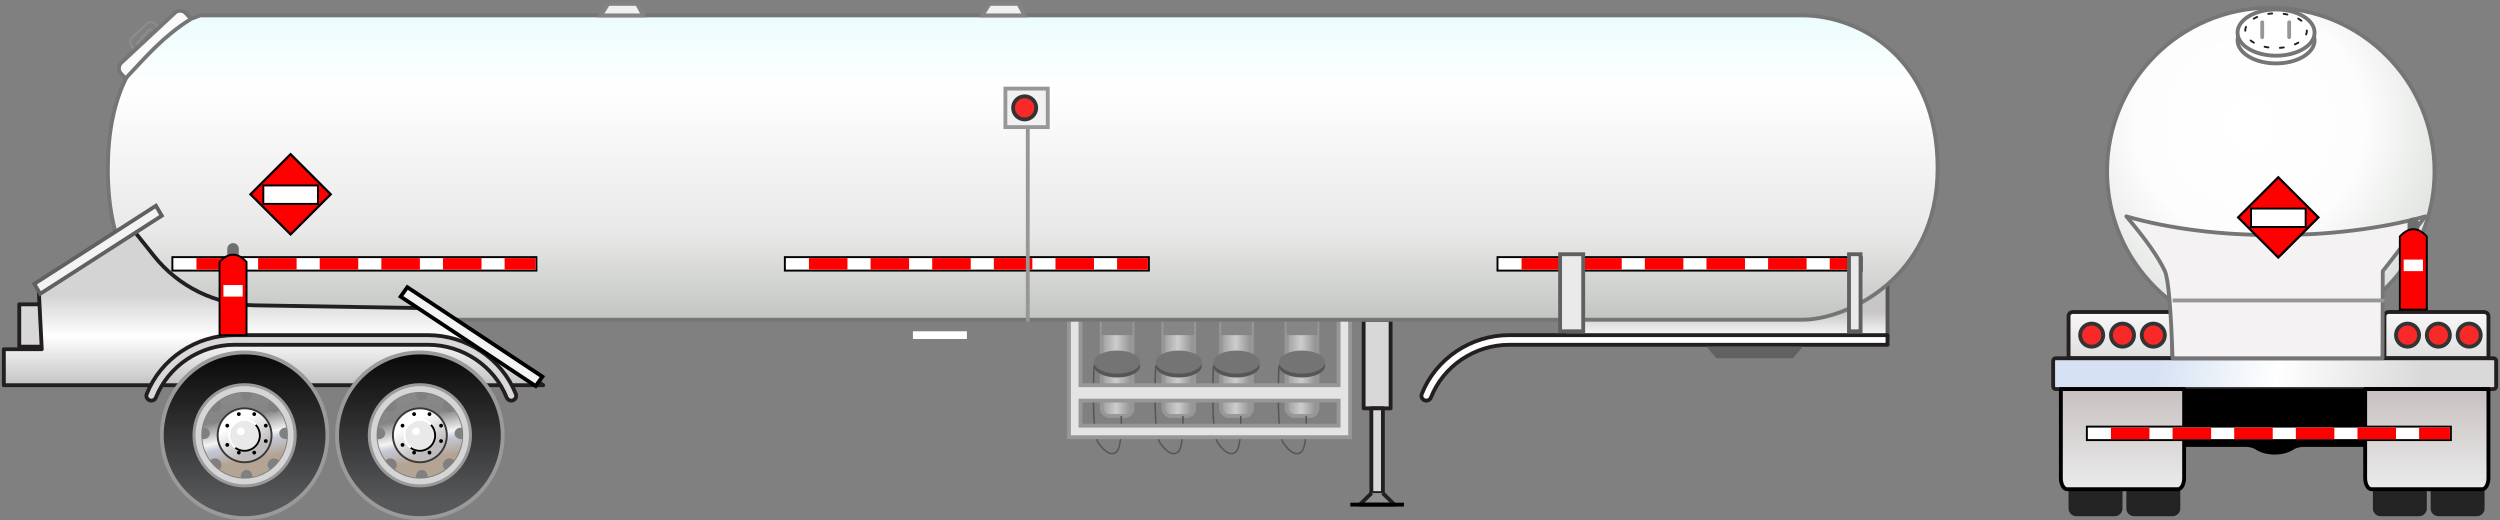 <?xml version="1.0" encoding="UTF-8"?> <svg xmlns="http://www.w3.org/2000/svg" xmlns:xlink="http://www.w3.org/1999/xlink" width="649px" height="135px" viewBox="0 0 649 135" version="1.1"><rect x="0" y="0" width="649" height="135" fill="#808080" stroke="none"/><title>MC 331 High Pressure Tank</title><defs><linearGradient x1="85.856%" y1="94.928%" x2="85.856%" y2="78.033%" id="linearGradient-1"><stop stop-color="#F2F2F2" offset="0%"></stop><stop stop-color="#C8C6C6" offset="100%"></stop></linearGradient><linearGradient x1="100%" y1="50%" x2="0%" y2="50%" id="linearGradient-2"><stop stop-color="#8D8D8D" offset="0%"></stop><stop stop-color="#CDCDCD" offset="52.915%"></stop><stop stop-color="#9E9E9E" offset="100%"></stop></linearGradient><linearGradient x1="50%" y1="0%" x2="50%" y2="100%" id="linearGradient-3"><stop stop-color="#F8F8F8" offset="0%"></stop><stop stop-color="#DFDFDF" offset="100%"></stop></linearGradient><linearGradient x1="23.193%" y1="49.758%" x2="84.046%" y2="50.242%" id="linearGradient-4"><stop stop-color="#D6E2F3" offset="0%"></stop><stop stop-color="#FFFFFF" offset="45.064%"></stop><stop stop-color="#D9D9D9" offset="100%"></stop></linearGradient><linearGradient x1="50%" y1="98.885%" x2="50%" y2="0%" id="linearGradient-5"><stop stop-color="#EBEBEB" offset="0%"></stop><stop stop-color="#C8C0C0" offset="100%"></stop></linearGradient><linearGradient x1="50%" y1="100%" x2="50%" y2="0%" id="linearGradient-6"><stop stop-color="#EBEBEB" offset="1.115%"></stop><stop stop-color="#C8C0C0" offset="100%"></stop></linearGradient><linearGradient x1="50%" y1="0%" x2="50%" y2="100%" id="linearGradient-7"><stop stop-color="#EBFCFC" offset="0%"></stop><stop stop-color="#FFFFFF" offset="23.768%"></stop><stop stop-color="#EAE9E9" offset="70.896%"></stop><stop stop-color="#C1C5C0" offset="100%"></stop></linearGradient><linearGradient x1="45.589%" y1="42.109%" x2="45.589%" y2="100%" id="linearGradient-8"><stop stop-color="#D4D4D4" offset="0%"></stop><stop stop-color="#FFFFFF" offset="44.669%"></stop><stop stop-color="#C3C3C3" offset="100%"></stop></linearGradient><linearGradient x1="50%" y1="0%" x2="50%" y2="89.398%" id="linearGradient-9"><stop stop-color="#080808" offset="0%"></stop><stop stop-color="#57585A" offset="100%"></stop></linearGradient><linearGradient x1="40.208%" y1="0%" x2="56.933%" y2="79.024%" id="linearGradient-10"><stop stop-color="#898989" offset="0%"></stop><stop stop-color="#858585" offset="35.535%"></stop><stop stop-color="#F5F5F5" offset="65.923%"></stop><stop stop-color="#C6C9DA" offset="75.612%"></stop><stop stop-color="#B4A493" offset="100%"></stop></linearGradient><linearGradient x1="35.111%" y1="27.002%" x2="64.46%" y2="77.326%" id="linearGradient-11"><stop stop-color="#FFFFFF" offset="0%"></stop><stop stop-color="#BEBCBC" offset="100%"></stop></linearGradient><radialGradient cx="43.59%" cy="35.444%" fx="43.59%" fy="35.444%" r="63.966%" id="radialGradient-12"><stop stop-color="#FFFFFF" offset="0%"></stop><stop stop-color="#FDFDFD" offset="54.245%"></stop><stop stop-color="#DDE1DD" offset="100%"></stop></radialGradient></defs><g id="Page-1" stroke="none" stroke-width="1" fill="none" fill-rule="evenodd"><g id="MC-331-High-Pressure-Tank" transform="translate(1, 1)"><rect id="Rectangle" stroke="#565454" fill="url(#linearGradient-1)" x="405" y="55" width="84" height="32"></rect><path d="M489,88.508 L390.795,88.508 C381.861,88.508 373.69,94.01 370.465,102.199 C370.21,102.845 369.474,103.165 368.815,102.915 C368.158,102.664 367.832,101.939 368.086,101.292 C371.69,92.146 380.816,86 390.795,86 L489,86 L489,88.508 Z" id="Stroke-93" stroke="#231F20" fill="#FEFEFE" stroke-linejoin="round"></path><polygon id="Stroke-149" stroke="#231F20" fill="#D8D8D8" stroke-linejoin="round" points="353 105 360 105 360 82 353 82"></polygon><polygon id="Stroke-151" stroke="#231F20" fill="#D8D8D8" stroke-linejoin="round" points="355 127 358 127 358 105 355 105"></polygon><polyline id="Stroke-152" stroke="#231F20" fill="#919191" stroke-linejoin="round" points="357.932 127 361 130 352 130 355.068 127"></polyline><line x1="349.545" y1="130" x2="363.458" y2="130" id="Path-21" stroke="#000000"></line><polygon id="Stroke-172" stroke="#231F20" fill="#D8D8D8" stroke-linejoin="round" points="4 89 10 89 10 78 4 78"></polygon><g id="Group-45" transform="translate(541, 110)"><rect id="Rectangle" stroke="#000000" stroke-width="0.5" fill="#FFFFFF" x="-0.25" y="-0.25" width="94.5" height="3.5"></rect><rect id="Rectangle" fill="#FF0000" x="6" y="0" width="10" height="3"></rect><rect id="Rectangle-Copy-25" fill="#FF0000" x="22" y="0" width="10" height="3"></rect><rect id="Rectangle-Copy-30" fill="#FF0000" x="38" y="0" width="10" height="3"></rect><rect id="Rectangle-Copy-31" fill="#FF0000" x="54" y="0" width="10" height="3"></rect><rect id="Rectangle-Copy-32" fill="#FF0000" x="70" y="0" width="10" height="3"></rect><rect id="Rectangle-Copy-33" fill="#FF0000" x="86" y="0" width="8" height="3"></rect></g><polygon id="Fill-191" fill="#FFFFFF" points="236 87 250 87 250 85 236 85"></polygon><polygon id="Stroke-205" fill="#616161" points="464.468 92 444.532 92 442 89 467 89"></polygon><g id="Group-55" transform="translate(282, 75)"><g id="Group-56"><rect id="Rectangle" stroke="#979797" fill="url(#linearGradient-2)" x="3" y="0" width="8" height="32" rx="2"></rect><rect id="Rectangle" fill="#868686" x="3" y="7" width="8" height="4"></rect><ellipse id="Oval" fill="#565656" cx="7" cy="19" rx="6" ry="3"></ellipse><ellipse id="Oval-Copy-15" fill="#747474" cx="7" cy="18" rx="6" ry="3"></ellipse><path d="M1,19 C0.613,30.631 0.999,37.297 2.16,39 C3.901,41.554 5.797,42.533 7,41.113 C7.802,40.166 8.165,37.128 8.089,32" id="Path-31" stroke="#565656" stroke-width="0.4"></path></g><g id="Group-56-Copy" transform="translate(16, 0)"><rect id="Rectangle" stroke="#979797" fill="url(#linearGradient-2)" x="3" y="0" width="8" height="32" rx="2"></rect><rect id="Rectangle" fill="#868686" x="3" y="7" width="8" height="4"></rect><ellipse id="Oval" fill="#565656" cx="7" cy="19" rx="6" ry="3"></ellipse><ellipse id="Oval-Copy-15" fill="#747474" cx="7" cy="18" rx="6" ry="3"></ellipse><path d="M1,19 C0.613,30.631 0.999,37.297 2.16,39 C3.901,41.554 5.797,42.533 7,41.113 C7.802,40.166 8.165,37.128 8.089,32" id="Path-31" stroke="#565656" stroke-width="0.4"></path></g><g id="Group-56-Copy-2" transform="translate(31, 0)"><rect id="Rectangle" stroke="#979797" fill="url(#linearGradient-2)" x="3" y="0" width="8" height="32" rx="2"></rect><rect id="Rectangle" fill="#868686" x="3" y="7" width="8" height="4"></rect><ellipse id="Oval" fill="#565656" cx="7" cy="19" rx="6" ry="3"></ellipse><ellipse id="Oval-Copy-15" fill="#747474" cx="7" cy="18" rx="6" ry="3"></ellipse><path d="M1,19 C0.613,30.631 0.999,37.297 2.16,39 C3.901,41.554 5.797,42.533 7,41.113 C7.802,40.166 8.165,37.128 8.089,32" id="Path-31" stroke="#565656" stroke-width="0.4"></path></g><g id="Group-56-Copy-3" transform="translate(48, 0)"><rect id="Rectangle" stroke="#979797" fill="url(#linearGradient-2)" x="3" y="0" width="8" height="32" rx="2"></rect><rect id="Rectangle" fill="#868686" x="3" y="7" width="8" height="4"></rect><ellipse id="Oval" fill="#565656" cx="7" cy="19" rx="6" ry="3"></ellipse><ellipse id="Oval-Copy-15" fill="#747474" cx="7" cy="18" rx="6" ry="3"></ellipse><path d="M1,19 C0.613,30.631 0.999,37.297 2.16,39 C3.901,41.554 5.797,42.533 7,41.113 C7.802,40.166 8.165,37.128 8.089,32" id="Path-31" stroke="#565656" stroke-width="0.4"></path></g></g><path d="M349.5,74.5 L349.5,112.5 L276.5,112.5 L276.5,74.5 L349.5,74.5 Z M346.5,103 L279.5,103 L279.5,109.5 L346.5,109.5 L346.5,103 Z M346.5,77.5 L279.5,77.5 L279.5,99 L346.5,99 L346.5,77.5 Z" id="Shape" stroke="#979797" fill="#E4E4E4" fill-rule="nonzero"></path><path d="M645,92 L618,92 L618,81.03 C618,80.461 618.523,80 619.168,80 L643.832,80 C644.477,80 645,80.461 645,81.03 L645,92 Z" id="Stroke-115" stroke="#231F20" fill="url(#linearGradient-3)" stroke-linejoin="round"></path><path d="M563,92 L536,92 L536,81.03 C536,80.461 536.523,80 537.168,80 L561.832,80 C562.477,80 563,80.461 563,81.03 L563,92 Z" id="Stroke-115-Copy" stroke="#231F20" fill="url(#linearGradient-3)" stroke-linejoin="round"></path><path d="M646.331,92 L595.833,92 L583.168,92 L532.67,92 C532.3,92 532,92.304 532,92.678 L532,99.321 C532,99.697 532.3,100 532.67,100 L583.168,100 L595.833,100 L646.331,100 C646.7,100 647,99.697 647,99.321 L647,92.678 C647,92.304 646.7,92 646.331,92 Z" id="Stroke-141" stroke="#231F20" fill="url(#linearGradient-4)" stroke-linejoin="round"></path><path d="M621,86 C621,87.657 622.343,89 624,89 C625.657,89 627,87.657 627,86 C627,84.343 625.657,83 624,83 C622.343,83 621,84.343 621,86 Z" id="Stroke-147-Copy-3" stroke="#333333" fill="#F92929" stroke-linejoin="round"></path><path d="M539,86 C539,87.657 540.343,89 542,89 C543.657,89 545,87.657 545,86 C545,84.343 543.657,83 542,83 C540.343,83 539,84.343 539,86 Z" id="Stroke-147-Copy-6" stroke="#333333" fill="#F92929" stroke-linejoin="round"></path><path d="M629,86 C629,87.657 630.343,89 632,89 C633.657,89 635,87.657 635,86 C635,84.343 633.657,83 632,83 C630.343,83 629,84.343 629,86 Z" id="Stroke-147-Copy-4" stroke="#333333" fill="#F92929" stroke-linejoin="round"></path><path d="M547,86 C547,87.657 548.343,89 550,89 C551.657,89 553,87.657 553,86 C553,84.343 551.657,83 550,83 C548.343,83 547,84.343 547,86 Z" id="Stroke-147-Copy-7" stroke="#333333" fill="#F92929" stroke-linejoin="round"></path><path d="M637,86 C637,87.657 638.343,89 640,89 C641.657,89 643,87.657 643,86 C643,84.343 641.657,83 640,83 C638.343,83 637,84.343 637,86 Z" id="Stroke-147-Copy-5" stroke="#333333" fill="#F92929" stroke-linejoin="round"></path><path d="M555,86 C555,87.657 556.343,89 558,89 C559.657,89 561,87.657 561,86 C561,84.343 559.657,83 558,83 C556.343,83 555,84.343 555,86 Z" id="Stroke-147-Copy-8" stroke="#333333" fill="#F92929" stroke-linejoin="round"></path><path d="M614,115 C614,115 602.261,115 597.11,115.004 C596.11,115.005 595.1,115.224 594.348,115.732 C593.203,116.505 591.457,117 589.501,117 C587.544,117 585.797,116.505 584.653,115.732 C583.899,115.223 582.888,115.002 581.885,115.002 C576.437,115 565,115 565,115 L565,100 L614,100 L614,115 Z" id="Stroke-156" fill="#000000"></path><path d="M615,116 L629,116 L629,131 C629,132.105 628.105,133 627,133 L617,133 C615.895,133 615,132.105 615,131 L615,116 L615,116 Z" id="Rectangle-Copy-26" fill="#232323"></path><path d="M536,116 L550,116 L550,131 C550,132.105 549.105,133 548,133 L538,133 C536.895,133 536,132.105 536,131 L536,116 L536,116 Z" id="Rectangle-Copy-28" fill="#232323"></path><path d="M630,116 L644,116 L644,131 C644,132.105 643.105,133 642,133 L632,133 C630.895,133 630,132.105 630,131 L630,116 L630,116 Z" id="Rectangle-Copy-27" fill="#232323"></path><path d="M551,116 L565,116 L565,131 C565,132.105 564.105,133 563,133 L553,133 C551.895,133 551,132.105 551,131 L551,116 L551,116 Z" id="Rectangle-Copy-29" fill="#232323"></path><path d="M614.641,126 L643.359,126 C644.266,126 645,124.715 645,123.132 L645,100 L613,100 L613,123.132 C613,124.715 613.735,126 614.641,126 Z" id="Stroke-139-Copy" stroke="#000000" fill="url(#linearGradient-5)" stroke-linejoin="round"></path><path d="M535.641,126 L564.359,126 C565.266,126 566,124.715 566,123.132 L566,100 L534,100 L534,123.132 C534,124.715 534.735,126 535.641,126 Z" id="Stroke-139-Copy-2" stroke="#000000" fill="url(#linearGradient-6)" stroke-linejoin="round"></path><g id="Group-45" transform="translate(541, 110)"><rect id="Rectangle" stroke="#000000" stroke-width="0.5" fill="#FFFFFF" x="-0.25" y="-0.25" width="94.5" height="3.5"></rect><rect id="Rectangle" fill="#FF0000" x="6" y="0" width="10" height="3"></rect><rect id="Rectangle-Copy-25" fill="#FF0000" x="22" y="0" width="10" height="3"></rect><rect id="Rectangle-Copy-30" fill="#FF0000" x="38" y="0" width="10" height="3"></rect><rect id="Rectangle-Copy-31" fill="#FF0000" x="54" y="0" width="10" height="3"></rect><rect id="Rectangle-Copy-32" fill="#FF0000" x="70" y="0" width="10" height="3"></rect><rect id="Rectangle-Copy-33" fill="#FF0000" x="86" y="0" width="8" height="3"></rect></g><path d="M40.269,5.932 C40.752,5.932 41.189,6.128 41.506,6.445 C41.783,6.722 41.968,7.091 42.01,7.503 L42.019,7.682 L42.019,11.682 C42.019,12.165 41.823,12.603 41.506,12.919 C41.229,13.197 40.859,13.381 40.448,13.423 L40.269,13.432 L35.269,13.432 C34.785,13.432 34.348,13.236 34.031,12.919 C33.754,12.642 33.57,12.273 33.528,11.861 L33.519,11.682 L33.519,7.682 C33.519,7.199 33.715,6.761 34.031,6.445 C34.308,6.167 34.678,5.983 35.09,5.941 L35.269,5.932 L40.269,5.932 Z M40.047,7.453 L35.045,7.908 L35.49,11.911 L40.492,11.456 L40.047,7.453 Z" id="Rectangle-Copy-59" stroke="#8D8D8D" stroke-width="0.5" fill-rule="nonzero" transform="translate(37.769, 9.682) rotate(-43) translate(-37.769, -9.682) "></path><path d="M30,8 L49,8 C50.105,8 51,8.895 51,10 L51,14 L51,14 L28,14 L28,10 C28,8.895 28.895,8 30,8 Z" id="Rectangle" stroke="#757575" fill="#FAFAFA" transform="translate(39.5, 11) rotate(-43) translate(-39.5, -11) "></path><path d="M51,3 C328.299,3 466.949,3 466.949,3 C481.49,3 502,13.925 502,42.668 C502,71.411 478.101,82.001 466.949,82 C361.956,81.992 223.306,81.992 51,82 C35,77.236 27,64.217 27,42.943 C27,33.401 28.61,25.46 31.829,19.121 C36.769,13.901 41.374,8.374 48.69,3.851 C49.191,3.649 49.961,3.365 51,3 Z" id="Tank" stroke="#757575" fill="url(#linearGradient-7)"></path><path d="M140.018,99 L110.05,79 L65.019,78.262 C54.875,78.096 45.334,73.408 39.005,65.479 L33.832,59 L33.832,59 L9,73 L9.841,89.659 L-3.83693077e-13,89.659 L-3.83693077e-13,99 L140.018,99 Z" id="Stroke-2" stroke="#231F20" fill="url(#linearGradient-8)" stroke-linejoin="round"></path><g id="Group" transform="translate(86.5, 90.5)"><path d="M21.5,8.469 C14.303,8.469 8.469,14.303 8.469,21.5 C8.469,28.697 14.303,34.531 21.5,34.531 C28.696,34.531 34.53,28.697 34.53,21.5 C34.53,14.303 28.696,8.469 21.5,8.469 M21.5,43 C9.626,43 0,33.374 0,21.5 C0,9.626 9.626,0 21.5,0 C33.374,0 43,9.626 43,21.5 C43,33.374 33.374,43 21.5,43 Z" id="Fill-45" stroke="#9B9A9A" fill="url(#linearGradient-9)"></path><path d="M20.498,10.545 L20.5,10.829 C20.5,11.753 21.172,12.5 22.003,12.5 C22.782,12.5 23.425,11.834 23.494,10.981 L23.5,10.798 L23.501,10.682 C25.163,10.987 26.694,11.666 28.004,12.628 L27.992,12.641 C27.336,13.297 27.336,14.353 27.992,15.008 C28.608,15.625 29.581,15.662 30.239,15.117 L30.372,14.995 C31.334,16.305 32.013,17.836 32.318,19.498 L32.171,19.5 C31.247,19.5 30.5,20.172 30.5,20.997 C30.5,21.782 31.167,22.425 32.019,22.494 L32.199,22.5 L32.453,22.503 C32.268,24.55 31.523,26.436 30.371,28.004 L30.359,27.991 C29.703,27.336 28.647,27.336 27.992,27.991 C27.375,28.603 27.338,29.58 27.883,30.239 L28.005,30.372 C26.695,31.334 25.163,32.013 23.502,32.318 L23.5,32.165 C23.5,31.248 22.828,30.5 22.003,30.5 C21.172,30.5 20.5,31.248 20.5,32.165 L20.496,32.455 C18.449,32.27 16.564,31.523 14.995,30.371 L15.008,30.359 C15.664,29.703 15.664,28.641 15.008,27.991 C14.398,27.375 13.42,27.339 12.762,27.882 L12.629,28.003 C11.476,26.435 10.73,24.55 10.545,22.502 L10.836,22.5 C11.753,22.5 12.5,21.828 12.5,20.997 C12.5,20.172 11.753,19.5 10.836,19.5 L10.683,19.499 C10.988,17.837 11.667,16.305 12.629,14.995 L12.642,15.008 C13.297,15.664 14.36,15.664 15.008,15.008 C15.625,14.392 15.662,13.419 15.117,12.761 L15.008,12.641 C15.005,12.638 15.001,12.635 14.996,12.632 C16.561,11.477 18.448,10.73 20.498,10.545 Z" id="Path" fill="url(#linearGradient-10)"></path><path d="M28.5,21.5 C28.5,25.367 25.366,28.5 21.5,28.5 C17.633,28.5 14.5,25.367 14.5,21.5 C14.5,17.634 17.633,14.5 21.5,14.5 C25.366,14.5 28.5,17.634 28.5,21.5 Z" id="Stroke-47" stroke="#393737" stroke-width="0.5" fill="url(#linearGradient-11)" stroke-linejoin="round"></path><path d="M25.5,21.5 C25.5,23.709 23.709,25.5 21.5,25.5 C19.291,25.5 17.5,23.709 17.5,21.5 C17.5,19.291 19.291,17.5 21.5,17.5 C23.709,17.5 25.5,19.291 25.5,21.5 Z" id="Stroke-49" stroke="#FFFFFF" stroke-width="0.5" fill="#E9E9E9" stroke-linejoin="round"></path><circle id="Oval" fill="#FFFFFF" cx="20.5" cy="20.5" r="1"></circle><path d="M24.39,18.8 C25.06,19.515 25.471,20.477 25.471,21.534 C25.471,23.744 23.68,25.535 21.471,25.535 C20.583,25.535 19.763,25.246 19.1,24.757" id="Path" stroke="#000000" stroke-width="0.5" stroke-linejoin="round"></path><path d="M20.46,15.804 C20.568,16.059 20.449,16.352 20.196,16.46 C19.941,16.568 19.648,16.449 19.54,16.195 C19.432,15.942 19.55,15.647 19.805,15.54 C20.059,15.432 20.352,15.55 20.46,15.804" id="Fill-51" fill="#000000"></path><path d="M17.187,18.537 C17.443,18.64 17.567,18.931 17.463,19.187 C17.36,19.443 17.069,19.567 16.813,19.463 C16.557,19.36 16.433,19.069 16.537,18.813 C16.64,18.556 16.932,18.433 17.187,18.537" id="Fill-53" fill="#000000"></path><path d="M16.805,23.54 C17.059,23.432 17.352,23.551 17.46,23.805 C17.568,24.058 17.449,24.352 17.195,24.46 C16.941,24.568 16.648,24.45 16.54,24.195 C16.432,23.941 16.551,23.648 16.805,23.54" id="Fill-55" fill="#000000"></path><path d="M19.537,25.813 C19.64,25.557 19.931,25.433 20.187,25.536 C20.443,25.64 20.567,25.931 20.464,26.188 C20.36,26.443 20.069,26.567 19.813,26.463 C19.557,26.36 19.433,26.069 19.537,25.813" id="Fill-57" fill="#000000"></path><path d="M23.54,26.196 C23.432,25.941 23.551,25.648 23.804,25.54 C24.059,25.432 24.352,25.551 24.46,25.805 C24.568,26.059 24.45,26.353 24.195,26.46 C23.941,26.568 23.648,26.45 23.54,26.196" id="Fill-59" fill="#000000"></path><path d="M26.813,23.464 C26.556,23.36 26.433,23.069 26.537,22.813 C26.639,22.557 26.931,22.433 27.187,22.536 C27.443,22.64 27.567,22.931 27.463,23.187 C27.36,23.443 27.068,23.567 26.813,23.464" id="Fill-61" fill="#000000"></path><path d="M27.195,19.46 C26.942,19.568 26.648,19.449 26.54,19.195 C26.432,18.941 26.551,18.648 26.805,18.54 C27.059,18.432 27.352,18.55 27.46,18.805 C27.568,19.059 27.449,19.352 27.195,19.46" id="Fill-63" fill="#000000"></path><path d="M24.463,16.187 C24.36,16.444 24.069,16.567 23.812,16.463 C23.557,16.36 23.433,16.069 23.537,15.813 C23.64,15.556 23.931,15.433 24.188,15.537 C24.443,15.64 24.567,15.931 24.463,16.187" id="Fill-65" fill="#000000"></path><circle id="Oval" stroke="#D5D5D5" stroke-width="1.5" cx="21.5" cy="21.5" r="12"></circle></g><g id="Group" transform="translate(41, 90.5)"><path d="M21.5,8.469 C14.303,8.469 8.469,14.303 8.469,21.5 C8.469,28.697 14.303,34.531 21.5,34.531 C28.696,34.531 34.53,28.697 34.53,21.5 C34.53,14.303 28.696,8.469 21.5,8.469 M21.5,43 C9.626,43 0,33.374 0,21.5 C0,9.626 9.626,0 21.5,0 C33.374,0 43,9.626 43,21.5 C43,33.374 33.374,43 21.5,43 Z" id="Fill-45" stroke="#9B9A9A" fill="url(#linearGradient-9)"></path><path d="M20.498,10.545 L20.5,10.829 C20.5,11.753 21.172,12.5 22.003,12.5 C22.782,12.5 23.425,11.834 23.494,10.981 L23.5,10.798 L23.501,10.682 C25.163,10.987 26.694,11.666 28.004,12.628 L27.992,12.641 C27.336,13.297 27.336,14.353 27.992,15.008 C28.608,15.625 29.581,15.662 30.239,15.117 L30.372,14.995 C31.334,16.305 32.013,17.836 32.318,19.498 L32.171,19.5 C31.247,19.5 30.5,20.172 30.5,20.997 C30.5,21.782 31.167,22.425 32.019,22.494 L32.199,22.5 L32.453,22.503 C32.268,24.55 31.523,26.436 30.371,28.004 L30.359,27.991 C29.703,27.336 28.647,27.336 27.992,27.991 C27.375,28.603 27.338,29.58 27.883,30.239 L28.005,30.372 C26.695,31.334 25.163,32.013 23.502,32.318 L23.5,32.165 C23.5,31.248 22.828,30.5 22.003,30.5 C21.172,30.5 20.5,31.248 20.5,32.165 L20.496,32.455 C18.449,32.27 16.564,31.523 14.995,30.371 L15.008,30.359 C15.664,29.703 15.664,28.641 15.008,27.991 C14.398,27.375 13.42,27.339 12.762,27.882 L12.629,28.003 C11.476,26.435 10.73,24.55 10.545,22.502 L10.836,22.5 C11.753,22.5 12.5,21.828 12.5,20.997 C12.5,20.172 11.753,19.5 10.836,19.5 L10.683,19.499 C10.988,17.837 11.667,16.305 12.629,14.995 L12.642,15.008 C13.297,15.664 14.36,15.664 15.008,15.008 C15.625,14.392 15.662,13.419 15.117,12.761 L15.008,12.641 C15.005,12.638 15.001,12.635 14.996,12.632 C16.561,11.477 18.448,10.73 20.498,10.545 Z" id="Path" fill="url(#linearGradient-10)"></path><path d="M28.5,21.5 C28.5,25.367 25.366,28.5 21.5,28.5 C17.633,28.5 14.5,25.367 14.5,21.5 C14.5,17.634 17.633,14.5 21.5,14.5 C25.366,14.5 28.5,17.634 28.5,21.5 Z" id="Stroke-47" stroke="#393737" stroke-width="0.5" fill="url(#linearGradient-11)" stroke-linejoin="round"></path><path d="M25.5,21.5 C25.5,23.709 23.709,25.5 21.5,25.5 C19.291,25.5 17.5,23.709 17.5,21.5 C17.5,19.291 19.291,17.5 21.5,17.5 C23.709,17.5 25.5,19.291 25.5,21.5 Z" id="Stroke-49" stroke="#FFFFFF" stroke-width="0.5" fill="#E9E9E9" stroke-linejoin="round"></path><circle id="Oval" fill="#FFFFFF" cx="20.5" cy="20.5" r="1"></circle><path d="M24.39,18.8 C25.06,19.515 25.471,20.477 25.471,21.534 C25.471,23.744 23.68,25.535 21.471,25.535 C20.583,25.535 19.763,25.246 19.1,24.757" id="Path" stroke="#000000" stroke-width="0.5" stroke-linejoin="round"></path><path d="M20.46,15.804 C20.568,16.059 20.449,16.352 20.196,16.46 C19.941,16.568 19.648,16.449 19.54,16.195 C19.432,15.942 19.55,15.647 19.805,15.54 C20.059,15.432 20.352,15.55 20.46,15.804" id="Fill-51" fill="#000000"></path><path d="M17.187,18.537 C17.443,18.64 17.567,18.931 17.463,19.187 C17.36,19.443 17.069,19.567 16.813,19.463 C16.557,19.36 16.433,19.069 16.537,18.813 C16.64,18.556 16.932,18.433 17.187,18.537" id="Fill-53" fill="#000000"></path><path d="M16.805,23.54 C17.059,23.432 17.352,23.551 17.46,23.805 C17.568,24.058 17.449,24.352 17.195,24.46 C16.941,24.568 16.648,24.45 16.54,24.195 C16.432,23.941 16.551,23.648 16.805,23.54" id="Fill-55" fill="#000000"></path><path d="M19.537,25.813 C19.64,25.557 19.931,25.433 20.187,25.536 C20.443,25.64 20.567,25.931 20.464,26.188 C20.36,26.443 20.069,26.567 19.813,26.463 C19.557,26.36 19.433,26.069 19.537,25.813" id="Fill-57" fill="#000000"></path><path d="M23.54,26.196 C23.432,25.941 23.551,25.648 23.804,25.54 C24.059,25.432 24.352,25.551 24.46,25.805 C24.568,26.059 24.45,26.353 24.195,26.46 C23.941,26.568 23.648,26.45 23.54,26.196" id="Fill-59" fill="#000000"></path><path d="M26.813,23.464 C26.556,23.36 26.433,23.069 26.537,22.813 C26.639,22.557 26.931,22.433 27.187,22.536 C27.443,22.64 27.567,22.931 27.463,23.187 C27.36,23.443 27.068,23.567 26.813,23.464" id="Fill-61" fill="#000000"></path><path d="M27.195,19.46 C26.942,19.568 26.648,19.449 26.54,19.195 C26.432,18.941 26.551,18.648 26.805,18.54 C27.059,18.432 27.352,18.55 27.46,18.805 C27.568,19.059 27.449,19.352 27.195,19.46" id="Fill-63" fill="#000000"></path><path d="M24.463,16.187 C24.36,16.444 24.069,16.567 23.812,16.463 C23.557,16.36 23.433,16.069 23.537,15.813 C23.64,15.556 23.931,15.433 24.188,15.537 C24.443,15.64 24.567,15.931 24.463,16.187" id="Fill-65" fill="#000000"></path><circle id="Oval" stroke="#D5D5D5" stroke-width="1.5" cx="21.5" cy="21.5" r="12"></circle></g><path d="M131.72,103 C131.206,103 130.722,102.696 130.525,102.199 C127.288,94.01 119.086,88.508 110.117,88.508 L59.882,88.508 C50.914,88.508 42.713,94.01 39.474,102.199 C39.219,102.844 38.48,103.164 37.818,102.914 C37.159,102.665 36.831,101.938 37.087,101.293 C40.704,92.146 49.865,86 59.882,86 L110.117,86 C120.135,86 129.296,92.146 132.913,101.293 C133.168,101.938 132.841,102.665 132.182,102.914 C132.03,102.972 131.874,103 131.72,103 Z" id="Stroke-89" stroke="#231F20" fill="#D9D9D9" stroke-linejoin="round"></path><g id="Group-45" transform="translate(388, 66)"><rect id="Rectangle" stroke="#000000" stroke-width="0.5" fill="#FFFFFF" x="-0.25" y="-0.25" width="94.5" height="3.5"></rect><rect id="Rectangle" fill="#FF0000" x="6" y="0" width="10" height="3"></rect><rect id="Rectangle-Copy-25" fill="#FF0000" x="22" y="0" width="10" height="3"></rect><rect id="Rectangle-Copy-30" fill="#FF0000" x="38" y="0" width="10" height="3"></rect><rect id="Rectangle-Copy-31" fill="#FF0000" x="54" y="0" width="10" height="3"></rect><rect id="Rectangle-Copy-32" fill="#FF0000" x="70" y="0" width="10" height="3"></rect><rect id="Rectangle-Copy-33" fill="#FF0000" x="86" y="0" width="8" height="3"></rect></g><g id="Group-45-Copy-9" transform="translate(203, 66)"><rect id="Rectangle" stroke="#000000" stroke-width="0.5" fill="#FFFFFF" x="-0.25" y="-0.25" width="94.5" height="3.5"></rect><rect id="Rectangle" fill="#FF0000" x="6" y="0" width="10" height="3"></rect><rect id="Rectangle-Copy-25" fill="#FF0000" x="22" y="0" width="10" height="3"></rect><rect id="Rectangle-Copy-30" fill="#FF0000" x="38" y="0" width="10" height="3"></rect><rect id="Rectangle-Copy-31" fill="#FF0000" x="54" y="0" width="10" height="3"></rect><rect id="Rectangle-Copy-32" fill="#FF0000" x="70" y="0" width="10" height="3"></rect><rect id="Rectangle-Copy-33" fill="#FF0000" x="86" y="0" width="8" height="3"></rect></g><g id="Group-45-Copy-10" transform="translate(44, 66)"><rect id="Rectangle" stroke="#000000" stroke-width="0.5" fill="#FFFFFF" x="-0.25" y="-0.25" width="94.5" height="3.5"></rect><rect id="Rectangle" fill="#FF0000" x="6" y="0" width="10" height="3"></rect><rect id="Rectangle-Copy-25" fill="#FF0000" x="22" y="0" width="10" height="3"></rect><rect id="Rectangle-Copy-30" fill="#FF0000" x="38" y="0" width="10" height="3"></rect><rect id="Rectangle-Copy-31" fill="#FF0000" x="54" y="0" width="10" height="3"></rect><rect id="Rectangle-Copy-32" fill="#FF0000" x="70" y="0" width="10" height="3"></rect><rect id="Rectangle-Copy-33" fill="#FF0000" x="86" y="0" width="8" height="3"></rect></g><polygon id="Path-26" stroke="#000000" fill="#F3F3F3" fill-rule="nonzero" points="104.742 73.557 139.802 96.779 138.06 99.221 103 76"></polygon><polygon id="Path-26-Copy" stroke="#606060" fill="#F3F3F3" fill-rule="nonzero" transform="translate(24.451, 63.845) rotate(-66) translate(-24.451, -63.845) " points="9.639 52.324 41.004 72.924 39.262 75.366 7.897 54.767"></polygon><g id="-Safety-Signs-UN-#-1824-Class-8-Corrosive-Placard-Copy-5" transform="translate(64, 39)" stroke="#000000"><g id="1017-–-Chlorine-Inhalation-Hazard-Copy" fill="#FF0000" stroke-width="0.582"><rect id="Rectangle" transform="translate(10.439, 10.439) rotate(-45) translate(-10.439, -10.439) " x="3.07" y="3.07" width="14.738" height="14.738"></rect></g><rect id="Rectangle" stroke-width="0.5" fill="#FFFFFF" x="3.361" y="8.145" width="14.188" height="4.783"></rect></g><rect id="Rectangle" stroke="#979797" fill="#F1F1F1" x="260" y="22" width="11" height="10"></rect><path d="M262,27 C262,28.657 263.343,30 265,30 C266.657,30 268,28.657 268,27 C268,25.343 266.657,24 265,24 C263.343,24 262,25.343 262,27 Z" id="Stroke-147-Copy-6" stroke="#333333" fill="#F92929" stroke-linejoin="round"></path><g id="Group-54" transform="translate(56, 63.611)"><line x1="3.5" y1="3.499" x2="3.5" y2="-1.13686838e-13" id="Path-25" stroke="#6F6F6F" stroke-width="3" stroke-linecap="round"></line><path d="M0,3.389 C1.167,2.129 2.333,1.499 3.5,1.499 C4.667,1.499 5.833,2.129 7,3.389 L7,22.389 L0,22.389 L0,3.389 Z" id="Rectangle" stroke="#000000" stroke-width="0.5" fill="#FF0000"></path><rect id="Rectangle" fill="#FFFFFF" x="1" y="9.389" width="5" height="3"></rect></g><polygon id="Path-27" stroke="#606060" fill="#EAEAEA" fill-rule="nonzero" points="410 65 410 85 404 85 404 65"></polygon><polygon id="Path-27-Copy" stroke="#606060" fill="#EAEAEA" fill-rule="nonzero" points="482 65 482 85 479 85 479 65"></polygon><polygon id="Rectangle" stroke="#848282" fill="#F1F1F1" points="156.897 0 164.373 0 166 3 155 3"></polygon><polygon id="Rectangle-Copy-58" stroke="#848282" fill="#F1F1F1" points="255.897 0 263.373 0 265 3 254 3"></polygon><line x1="265.811" y1="32" x2="265.811" y2="82.5" id="Path-28" stroke="#979797"></line><circle id="Oval" stroke="#757575" fill="url(#radialGradient-12)" cx="588.5" cy="43.5" r="42.5"></circle><path d="M561,69.389 C559.406,65.889 556.073,61.15 551,55.172 C573.467,61.672 605.42,61.672 628.635,55.172 L617.569,69.389 L617.5,92 L563,92 C562.561,78.889 561.894,71.352 561,69.389 Z" id="Stroke-149" stroke="#757575" fill="#F4F2F2" stroke-linejoin="round"></path><g id="-Safety-Signs-UN-#-1824-Class-8-Corrosive-Placard-Copy-4" transform="translate(580, 45)" stroke="#000000"><g id="1017-–-Chlorine-Inhalation-Hazard-Copy" fill="#FF0000" stroke-width="0.582"><rect id="Rectangle" transform="translate(10.439, 10.439) rotate(-45) translate(-10.439, -10.439) " x="3.07" y="3.07" width="14.738" height="14.738"></rect></g><rect id="Rectangle" stroke-width="0.5" fill="#FFFFFF" x="3.361" y="8.145" width="14.188" height="4.783"></rect></g><path d="M599.865,9.459 C599.865,12.772 595.388,15.459 589.865,15.459 C584.341,15.459 579.865,12.772 579.865,9.459 C579.865,6.145 584.341,3.459 589.865,3.459 C595.388,3.459 599.865,6.145 599.865,9.459 Z" id="Stroke-154" stroke="#757575" stroke-linejoin="round"></path><path d="M599.865,7.459 C599.865,10.772 595.388,13.459 589.865,13.459 C584.341,13.459 579.865,10.772 579.865,7.459 C579.865,4.145 584.341,1.459 589.865,1.459 C595.388,1.459 599.865,4.145 599.865,7.459 Z" id="Stroke-154-Copy" stroke="#757575" fill="#FFFFFF" stroke-linejoin="round"></path><path d="M597.865,6.959 C597.865,9.444 594.283,11.459 589.865,11.459 C585.446,11.459 581.865,9.444 581.865,6.959 C581.865,4.473 585.446,2.459 589.865,2.459 C594.283,2.459 597.865,4.473 597.865,6.959 Z" id="Stroke-154-Copy-2" stroke="#231F20" stroke-width="0.5" fill="#FFFFFF" stroke-linecap="round" stroke-linejoin="round" stroke-dasharray="1,3"></path><g id="Group-54" transform="translate(622, 57)"><line x1="3.5" y1="3.499" x2="3.5" y2="-1.13686838e-13" id="Path-25" stroke="#6F6F6F" stroke-width="3" stroke-linecap="round"></line><path d="M0,3.389 C1.167,2.129 2.333,1.499 3.5,1.499 C4.667,1.499 5.833,2.129 7,3.389 L7,22.389 L0,22.389 L0,3.389 Z" id="Rectangle" stroke="#000000" stroke-width="0.5" fill="#FF0000"></path><rect id="Rectangle" fill="#FFFFFF" x="1" y="9.389" width="5" height="3"></rect></g><line x1="563" y1="77" x2="618" y2="77" id="Path-29" stroke="#979797"></line><line x1="586.267" y1="4.784" x2="586.267" y2="8.638" id="Path-30" stroke="#979797" stroke-linecap="round"></line><line x1="593.267" y1="4.784" x2="593.267" y2="8.638" id="Path-30-Copy" stroke="#979797" stroke-linecap="round"></line></g></g></svg> 